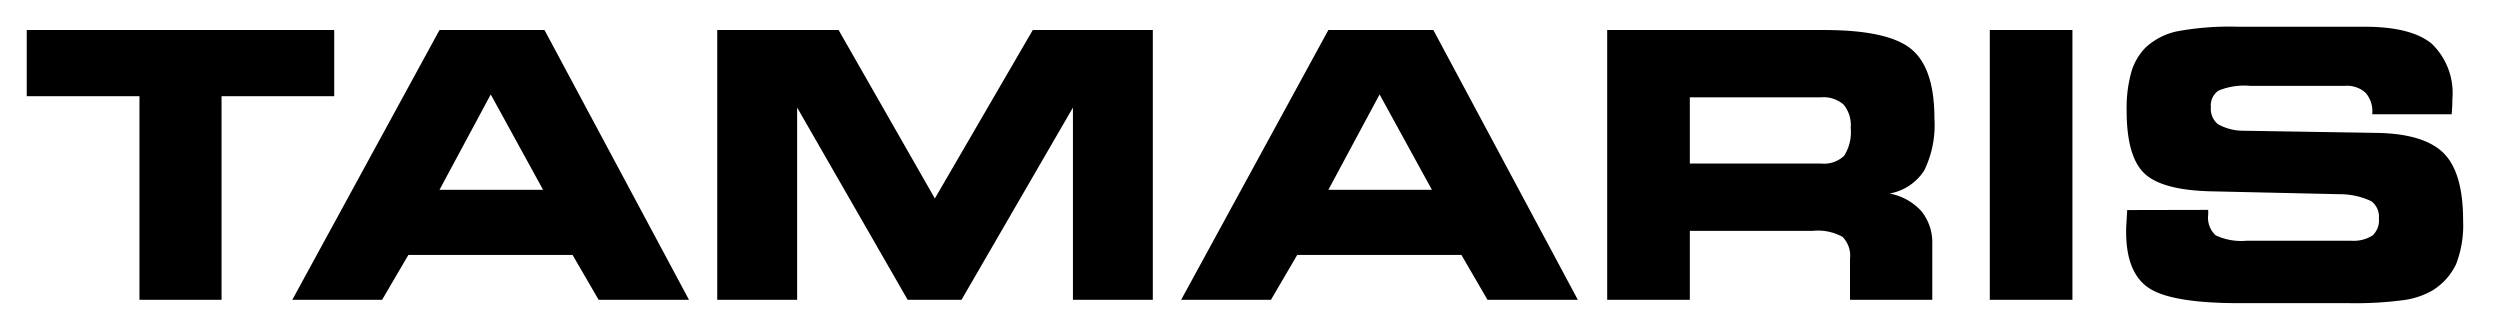 <svg xmlns="http://www.w3.org/2000/svg" width="187" height="24"><defs><clipPath id="a"><path transform="translate(270 27)" fill="#fff" stroke="#707070" d="M0 0h187v24H0z"/></clipPath><clipPath id="b"><path d="M0 0h182.246v20.67H0z"/></clipPath></defs><g transform="translate(-270 -27)" clip-path="url(#a)"><path d="M272 29.246v4.952h8.432v15.229h6.14V34.198H295v-4.952zm34.708 4.818l3.914 7.134h-7.748zm-3.834-4.818l-11.011 20.181h6.717l1.964-3.356h12.284l1.95 3.356h6.759l-10.808-20.181zm44.378 0l-7.325 12.6-7.2-12.6h-9.077v20.181h5.976V35.045l8.268 14.382h4.025l8.336-14.379v14.379h5.976V29.246zm25.941 4.818l3.914 7.134h-7.746zm-3.832-4.818l-11.012 20.181h6.717l1.965-3.356h12.284l1.95 3.356h6.758l-10.808-20.181z"/><g clip-path="url(#b)" transform="translate(272 29)"><path d="M134.44.246q4.789 0 6.523 1.425t1.732 5.2a7.717 7.717 0 01-.77 3.895 3.906 3.906 0 01-2.584 1.71 4.275 4.275 0 012.394 1.337 3.756 3.756 0 01.8 2.485v4.129h-6.155v-3.075a1.988 1.988 0 00-.563-1.637 3.813 3.813 0 00-2.218-.448h-9.2v5.16h-6.181V.246zm-.23 5.034h-9.811v4.953h9.811a2.183 2.183 0 001.729-.578 3.287 3.287 0 00.494-2.089 2.428 2.428 0 00-.53-1.741 2.274 2.274 0 00-1.693-.545M146.837.246h6.18v20.179h-6.18zm10.278 13.466l6.058-.013v.366a1.785 1.785 0 00.56 1.54 4.543 4.543 0 002.348.4h7.755a2.657 2.657 0 001.62-.384 1.526 1.526 0 00.486-1.274 1.463 1.463 0 00-.56-1.294 5.535 5.535 0 00-2.415-.527l-9.706-.218q-3.63-.107-4.909-1.384t-1.279-4.641a10.056 10.056 0 01.34-2.862 4.359 4.359 0 011.085-1.873 5 5 0 012.3-1.195A21.447 21.447 0 01165.442 0h9.427q3.5 0 5.034 1.279a5.113 5.113 0 011.533 4.153c0 .127 0 .264-.005.408s-.02.382-.048.709h-5.935v-.083a2.084 2.084 0 00-.509-1.533 2.074 2.074 0 00-1.527-.512h-7.117a5.059 5.059 0 00-2.351.356 1.345 1.345 0 00-.571 1.241 1.479 1.479 0 00.517 1.261 3.837 3.837 0 001.9.5l10.148.164q3.473.094 4.889 1.557t1.414 5a8.1 8.1 0 01-.521 3.25 4.675 4.675 0 01-1.753 1.964 5.912 5.912 0 01-2.208.739 27.474 27.474 0 01-4.037.223h-8.229q-5.054 0-6.758-1.133t-1.7-4.224c0-.118 0-.315.02-.591s.033-.613.059-1.01"/></g></g></svg>